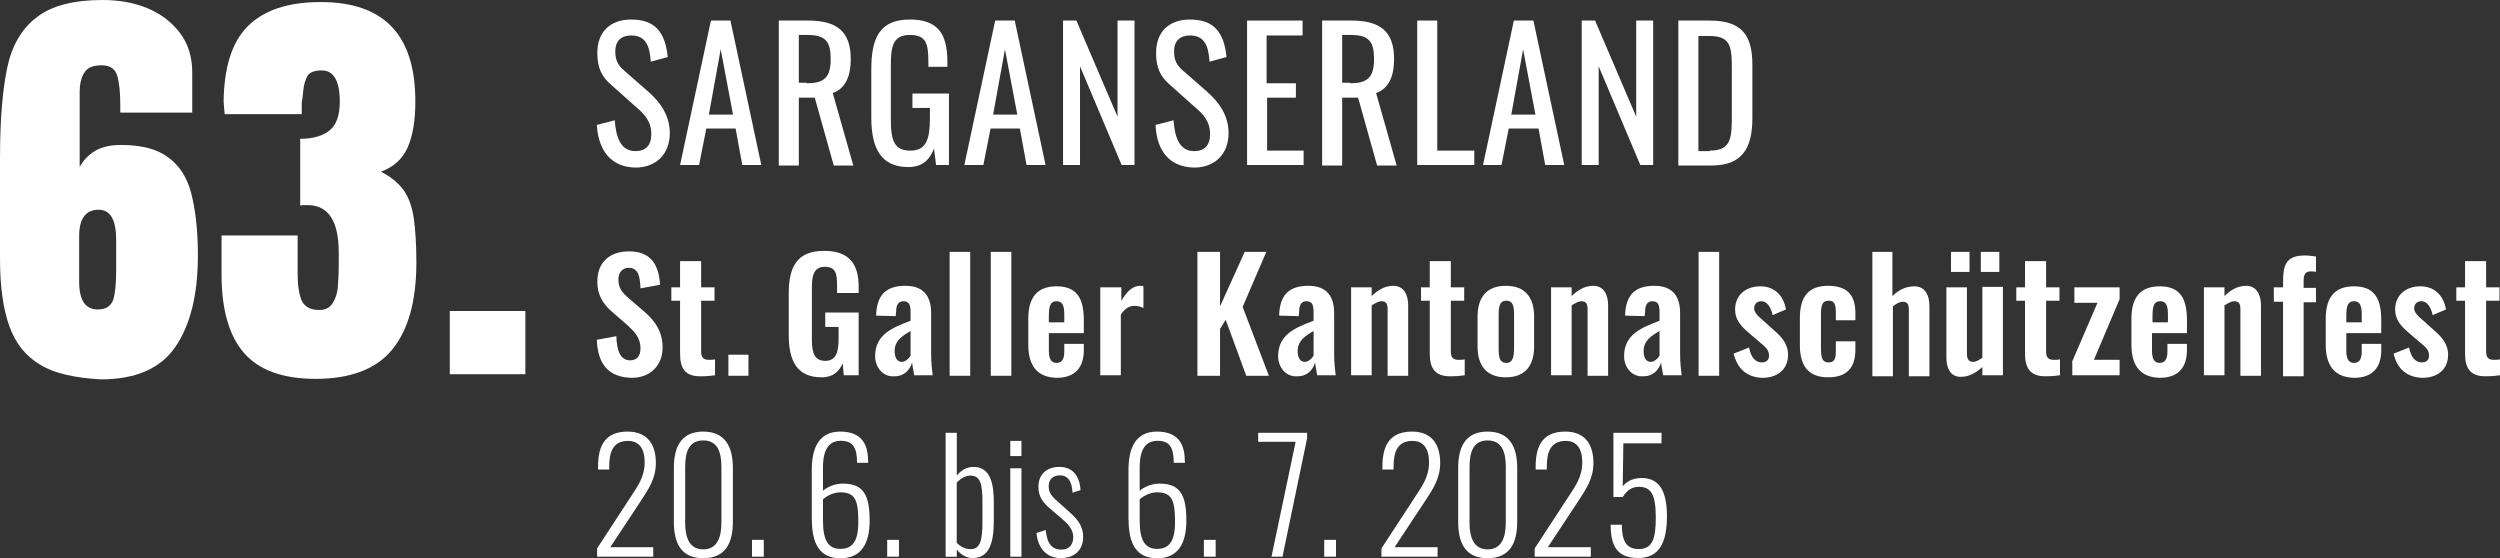 <?xml version="1.0" encoding="UTF-8"?>
<svg id="Ebene_1" data-name="Ebene 1" xmlns="http://www.w3.org/2000/svg" viewBox="0 0 486.34 108.6">
  <rect x="0" y="0" width="486.34" height="108.6" fill="#333333" stroke="none"/>
  <defs>
    <style>
      .cls-1 {
        fill: #fff;
        stroke-width: 0px;
      }
    </style>
  </defs>
  <g>
    <g>
      <path class="cls-1" d="M116.1,24.3l3.5-.9c.2,3,1,6,4,6,2,0,3.1-1.1,3.1-3.3,0-2.5-1.3-3.9-3.1-5.4l-4.7-4.2c-1.9-1.6-2.7-3.4-2.7-6.2,0-4.1,2.5-6.5,6.6-6.5,4.5,0,6.6,2.3,7.1,7.3l-3.3.9c-.2-2.8-.8-5.1-3.8-5.1-1.9,0-3.1,1-3.1,3.1,0,1.7.5,2.7,1.8,3.8l4.8,4.2c2.1,1.9,4,4.4,4,7.9,0,4.2-2.8,6.7-6.7,6.7-4.9-.1-7.2-3.5-7.5-8.3h0Z"/>
      <path class="cls-1" d="M138.3,4h3.8l6,28.1h-3.7l-1.3-7.1h-5.7l-1.4,7.1h-3.7l6-28.1h0ZM142.6,22.3l-2.4-12.7-2.3,12.7h4.7,0Z"/>
      <path class="cls-1" d="M151.5,4h5.7c5.6,0,8.3,2.1,8.3,7.5,0,3.3-1,5.7-3.5,6.6l4,14.1h-3.8l-3.7-13.2h-3.1v13.2h-3.9V4ZM156.9,16.2c3.3,0,4.7-1,4.7-4.7,0-3.3-.9-4.7-4.5-4.7h-1.7v9.3h1.5v.1h0Z"/>
      <path class="cls-1" d="M169.5,22.9v-9.4c0-6.1,1.6-9.7,7.5-9.7,5.3,0,7.3,2.6,7.3,8.2v1h-3.7v-.9c0-3.6-.4-5.3-3.6-5.3-3.5,0-3.7,2.6-3.7,6.1v10.4c0,4.1.7,6,3.8,6s3.8-2.2,3.8-6.4v-1.9h-3.4v-2.8h7.1v13.9h-2.5l-.4-3.2c-.8,2.1-2.2,3.6-5,3.6-5.2,0-7.2-3.5-7.2-9.6h0Z"/>
      <path class="cls-1" d="M193.6,4h3.8l6,28.1h-3.7l-1.3-7.1h-5.7l-1.4,7.1h-3.7l6-28.1h0ZM197.9,22.3l-2.4-12.7-2.3,12.7h4.7,0Z"/>
      <path class="cls-1" d="M206.7,4h2.7l8,18.7V4h3.3v28.1h-2.5l-8.1-19.2v19.2h-3.3V4h-.1Z"/>
      <path class="cls-1" d="M224.8,24.3l3.5-.9c.2,3,1,6,4,6,2,0,3.1-1.1,3.1-3.3,0-2.5-1.3-3.9-3.1-5.4l-4.7-4.2c-1.9-1.6-2.7-3.4-2.7-6.2,0-4.1,2.5-6.5,6.6-6.5,4.5,0,6.6,2.3,7.1,7.3l-3.3.9c-.2-2.8-.8-5.1-3.8-5.1-1.9,0-3.1,1-3.1,3.1,0,1.7.5,2.7,1.8,3.8l4.8,4.2c2.1,1.9,4,4.4,4,7.9,0,4.2-2.8,6.7-6.7,6.7-5-.1-7.3-3.5-7.5-8.3h0Z"/>
      <path class="cls-1" d="M242.5,4h10.9v2.9h-7v9.3h5.7v2.8h-5.6v10.3h7.1v2.8h-11V4h-.1Z"/>
      <path class="cls-1" d="M257.2,4h5.7c5.6,0,8.3,2.1,8.3,7.5,0,3.3-1,5.7-3.5,6.6l4,14.1h-3.8l-3.7-13.2h-3.1v13.2h-3.9V4ZM262.6,16.2c3.3,0,4.7-1,4.7-4.7,0-3.3-.9-4.7-4.5-4.7h-1.7v9.3h1.5v.1h0Z"/>
      <path class="cls-1" d="M275.7,4h3.9v25.3h7.2v2.8h-11.1V4h0Z"/>
      <path class="cls-1" d="M294.5,4h3.8l6,28.1h-3.7l-1.3-7.1h-5.8l-1.4,7.1h-3.6l6-28.1h0ZM298.7,22.3l-2.4-12.7-2.3,12.7h4.7Z"/>
      <path class="cls-1" d="M307.6,4h2.7l8,18.7V4h3.3v28.1h-2.5l-8.1-19.2v19.2h-3.3V4h-.1Z"/>
      <path class="cls-1" d="M326.5,4h6.1c6.3,0,8.3,2.9,8.3,8.6v10.4c0,6-2.1,9.2-8,9.2h-6.4V4h0ZM332.6,29.3c4.3,0,4.3-2.6,4.3-7.1v-9.1c0-4.3-.4-6.1-4.4-6.1h-2.1v22.4h2.2v-.1h0Z"/>
    </g>
    <g>
      <path class="cls-1" d="M116.1,66.1l3.8-.7c.1,2.9.8,4.7,2.7,4.7,1.4,0,2-1,2-2.3,0-2.1-1.1-3.2-2.6-4.6l-3-2.6c-1.7-1.5-2.8-3.2-2.8-5.8,0-3.8,2.4-5.9,6.2-5.9,4.5,0,5.8,3,6,6.5l-3.8.7c-.1-2.3-.4-4-2.3-4-1.3,0-2,1-2,2.3,0,1.6.7,2.5,2,3.6l3,2.6c2,1.7,3.6,3.8,3.6,7,0,3.5-2.4,5.9-6,5.9-4.5-.1-6.6-2.6-6.8-7.4h0Z"/>
      <path class="cls-1" d="M132.3,68.8v-10.3h-1.7v-2.6h1.7v-5.1h4.1v5.1h2.6v2.6h-2.6v9.9c0,1.2.5,1.6,1.5,1.6.4,0,.9,0,1.2-.1v3.1c-.7.1-1.6.2-2.6.2-3.3.1-4.2-1.6-4.2-4.4h0Z"/>
      <path class="cls-1" d="M141.7,69h3.9v4.1h-3.9v-4.1Z"/>
      <path class="cls-1" d="M153.44,65.2v-8.1c0-5.2,1.6-8.3,6.9-8.3,4.9,0,6.7,2.6,6.7,7v1.2h-4.2v-1.4c0-2.3-.2-3.7-2.4-3.7s-2.5,1.9-2.5,4.1v10.1c0,2.5.5,4.1,2.6,4.1s2.6-1.7,2.6-4.3v-2.3h-2.6v-2.8h6.5v12.2h-2.9l-.2-2.3c-.7,1.5-1.8,2.7-4.1,2.7-4.8,0-6.4-3.2-6.4-8.2h0Z"/>
      <path class="cls-1" d="M170.24,69.3c0-4.3,3.5-5.6,6.9-6.9v-1.5c0-1.5-.2-2.3-1.4-2.3-1,0-1.4.8-1.4,1.9l-.1,1-3.8-.1c.1-4,1.9-5.8,5.7-5.8,3.5,0,5,2,5,5.3v7.9c0,1.9.2,3.3.3,4.2h-3.6c-.1-.8-.4-2-.4-2.5-.4,1.4-1.5,2.7-3.4,2.7-2.4.2-3.8-1.9-3.8-3.9h0ZM177.14,69.2v-4.8c-1.8,1-3.1,2-3.1,3.9,0,1.3.5,2.1,1.4,2.1.7,0,1.4-.7,1.7-1.2Z"/>
      <path class="cls-1" d="M184.74,49h4v24.1h-4v-24.1Z"/>
      <path class="cls-1" d="M192.74,49h4v24.1h-4v-24.1Z"/>
      <path class="cls-1" d="M200.04,67.1v-5.1c0-4.1,1.7-6.3,5.5-6.3,4,0,5.3,2.4,5.3,6.6v2.5h-6.8v3.4c0,1.7.5,2.4,1.5,2.4s1.5-.7,1.5-2.2v-1.5h3.8v1.2c0,3.5-1.8,5.4-5.3,5.4-3.8-.1-5.5-2.4-5.5-6.4ZM207.04,62.7v-1.6c0-1.7-.4-2.5-1.5-2.5s-1.5.7-1.5,2.9v1.2h3Z"/>
      <path class="cls-1" d="M214.14,55.9h4v2.6c1.2-2,2.3-2.9,3.7-2.9.2,0,.4,0,.6.1v4.2c-.5-.2-1-.4-1.7-.4-1.1,0-1.9.5-2.7,1.7v11.8h-4v-17.1h.1Z"/>
      <path class="cls-1" d="M232.94,49h4.4v10.6l4.8-10.6h4.2l-4.6,10.7,5.1,13.4h-4.4l-4-10.9-1.1,1.8v9.1h-4.4v-24.1Z"/>
      <path class="cls-1" d="M248.64,69.3c0-4.3,3.5-5.6,6.9-6.9v-1.5c0-1.5-.2-2.3-1.4-2.3-1,0-1.4.8-1.4,1.9l-.1,1-3.8-.1c.1-4,1.9-5.8,5.7-5.8,3.5,0,5,2,5,5.3v7.9c0,1.9.2,3.3.3,4.2h-3.6c-.1-.8-.4-2-.4-2.5-.4,1.4-1.5,2.7-3.4,2.7-2.4.2-3.8-1.9-3.8-3.9h0ZM255.54,69.2v-4.8c-1.8,1-3.1,2-3.1,3.9,0,1.3.5,2.1,1.4,2.1.7,0,1.4-.7,1.7-1.2h0Z"/>
      <path class="cls-1" d="M262.84,55.9h4v1.7c1.2-1.2,2.6-2,4.2-2,2.1,0,2.9,1.8,2.9,3.8v13.7h-4v-12.9c0-1-.2-1.6-1.2-1.6-.6,0-1.2.4-1.9.8v13.6h-4v-17.1Z"/>
      <path class="cls-1" d="M278.14,68.8v-10.3h-1.7v-2.6h1.7v-5.1h4.1v5.1h2.6v2.6h-2.6v9.9c0,1.2.5,1.6,1.5,1.6.4,0,.9,0,1.2-.1v3.1c-.7.1-1.6.2-2.6.2-3.2.1-4.2-1.6-4.2-4.4h0Z"/>
      <path class="cls-1" d="M287.44,67.4v-5.8c0-3.8,1.8-6,5.5-6s5.5,2.2,5.5,6v5.8c0,3.8-1.8,6-5.5,6s-5.5-2.2-5.5-6ZM294.54,67.7v-6.3c0-1.6-.1-2.9-1.5-2.9s-1.5,1.3-1.5,2.9v6.3c0,1.6.1,2.9,1.5,2.9,1.3,0,1.5-1.3,1.5-2.9Z"/>
      <path class="cls-1" d="M301.74,55.9h4v1.7c1.2-1.2,2.6-2,4.2-2,2.1,0,2.9,1.8,2.9,3.8v13.7h-4v-12.9c0-1-.2-1.6-1.2-1.6-.6,0-1.2.4-1.9.8v13.6h-4v-17.1Z"/>
      <path class="cls-1" d="M315.94,69.3c0-4.3,3.5-5.6,6.9-6.9v-1.5c0-1.5-.2-2.3-1.4-2.3-1,0-1.4.8-1.4,1.9l-.1,1-3.8-.1c.1-4,1.9-5.8,5.7-5.8,3.5,0,5,2,5,5.3v7.9c0,1.9.2,3.3.3,4.2h-3.6c-.1-.8-.4-2-.4-2.5-.4,1.4-1.5,2.7-3.4,2.7-2.4.2-3.8-1.9-3.8-3.9h0ZM322.84,69.2v-4.8c-1.8,1-3.1,2-3.1,3.9,0,1.3.5,2.1,1.4,2.1.7,0,1.4-.7,1.7-1.2h0Z"/>
      <path class="cls-1" d="M330.44,49h4v24.1h-4v-24.1Z"/>
      <path class="cls-1" d="M337.24,68.8l3-1.2c.4,1.9,1.2,2.9,2.5,2.9.9,0,1.4-.5,1.4-1.3,0-1-.5-1.6-1.9-2.7l-2.1-1.8c-1.5-1.3-2.6-2.5-2.6-4.5,0-2.8,2.1-4.5,4.9-4.5s4.5,1.8,5,4.5l-2.6,1.1c-.3-1.4-1-2.7-2.2-2.7-.9,0-1.4.6-1.4,1.4,0,.7.6,1.4,1.7,2.3l2.1,1.9c1.4,1.2,2.8,2.6,2.8,4.8,0,3-2.2,4.5-5,4.5-3-.1-4.8-1.7-5.6-4.7h0Z"/>
      <path class="cls-1" d="M350.14,67.1v-5.2c0-4,1.5-6.3,5.5-6.3,3.7,0,5.3,1.8,5.3,5.3v1.4h-3.8v-1.5c0-1.8-.4-2.3-1.4-2.3-1.2,0-1.5.7-1.5,2.9v6.3c0,2.2.4,2.8,1.5,2.8,1.2,0,1.4-.8,1.4-2.3v-1.8h3.8v1.6c0,3.5-1.6,5.4-5.3,5.4-4,0-5.5-2.4-5.5-6.3Z"/>
      <path class="cls-1" d="M364.14,49h4v8.6c1.2-1.2,2.6-1.9,4.3-1.9,2.1,0,2.9,1.8,2.9,3.8v13.7h-4v-12.9c0-1-.2-1.6-1.2-1.6-.6,0-1.3.4-1.9.9v13.6h-4v-24.2h-.1Z"/>
      <path class="cls-1" d="M378.64,69.6v-13.7h4v12.9c0,1,.3,1.6,1.2,1.6.6,0,1.2-.4,1.8-.8v-13.8h4v17.2h-4v-1.6c-1.2,1.1-2.6,1.9-4.1,1.9-2.1.1-2.9-1.7-2.9-3.7ZM379.54,49h3.6v3.9h-3.6v-3.9ZM385.34,49h3.6v3.9h-3.6v-3.9Z"/>
      <path class="cls-1" d="M393.94,68.8v-10.3h-1.7v-2.6h1.7v-5.1h4.1v5.1h2.6v2.6h-2.6v9.9c0,1.2.5,1.6,1.5,1.6.4,0,.9,0,1.2-.1v3.1c-.7.1-1.6.2-2.6.2-3.2.1-4.2-1.6-4.2-4.4h0Z"/>
      <path class="cls-1" d="M403.04,70.5l5-11.6h-4.5v-3h8.8v2.3l-5,11.8h5v3h-9.2v-2.5h-.1Z"/>
      <path class="cls-1" d="M414.64,67.1v-5.1c0-4.1,1.7-6.3,5.5-6.3,4,0,5.3,2.4,5.3,6.6v2.5h-6.8v3.4c0,1.7.5,2.4,1.5,2.4s1.5-.7,1.5-2.2v-1.5h3.8v1.2c0,3.5-1.8,5.4-5.3,5.4-3.8-.1-5.5-2.4-5.5-6.4ZM421.74,62.7v-1.6c0-1.7-.4-2.5-1.5-2.5s-1.5.7-1.5,2.9v1.2h3Z"/>
      <path class="cls-1" d="M428.74,55.9h4v1.7c1.2-1.2,2.6-2,4.2-2,2.1,0,2.9,1.8,2.9,3.8v13.7h-4v-12.9c0-1-.2-1.6-1.2-1.6-.6,0-1.2.4-1.9.8v13.6h-4v-17.1Z"/>
      <path class="cls-1" d="M444.14,58.7h-1.8v-2.8h1.8v-1.1c0-3.1.5-5.1,4.2-5.1.8,0,1.4.1,2.2.2v3c-.3-.1-.7-.1-1.1-.1-1,0-1.3.7-1.3,1.8v1.4h2.4v2.8h-2.4v14.4h-4v-14.5h0Z"/>
      <path class="cls-1" d="M452.44,67.1v-5.1c0-4.1,1.7-6.3,5.5-6.3,4,0,5.3,2.4,5.3,6.6v2.5h-6.8v3.4c0,1.7.5,2.4,1.5,2.4s1.5-.7,1.5-2.2v-1.5h3.8v1.2c0,3.5-1.8,5.4-5.3,5.4-3.8-.1-5.5-2.4-5.5-6.4ZM459.44,62.7v-1.6c0-1.7-.4-2.5-1.5-2.5s-1.5.7-1.5,2.9v1.2h3Z"/>
      <path class="cls-1" d="M465.64,68.8l3-1.2c.4,1.9,1.2,2.9,2.5,2.9.9,0,1.4-.5,1.4-1.3,0-1-.5-1.6-1.9-2.7l-2.1-1.8c-1.5-1.3-2.6-2.5-2.6-4.5,0-2.8,2.1-4.5,4.9-4.5s4.5,1.8,5,4.5l-2.6,1.1c-.3-1.4-1-2.7-2.2-2.7-.9,0-1.4.6-1.4,1.4,0,.7.6,1.4,1.7,2.3l2.1,1.9c1.4,1.2,2.8,2.6,2.8,4.8,0,3-2.2,4.5-5,4.5-3-.1-4.9-1.7-5.6-4.7h0Z"/>
      <path class="cls-1" d="M479.54,68.8v-10.3h-1.7v-2.6h1.7v-5.1h4.1v5.1h2.6v2.6h-2.6v9.9c0,1.2.5,1.6,1.5,1.6.4,0,.9,0,1.2-.1v3.1c-.7.1-1.6.2-2.6.2-3.2.1-4.2-1.6-4.2-4.4h0Z"/>
    </g>
    <g>
      <path class="cls-1" d="M7.9,71c-2.9-1.7-4.9-4.2-6.1-7.6s-1.8-7.7-1.8-13.1v-19.5c0-7.5.5-13.3,1.4-17.6.9-4.3,2.8-7.6,5.7-9.8C10,1.1,14.3,0,20,0c3.1,0,6,.5,8.7,1.6,2.6,1.1,4.7,2.7,6.3,4.8,1.6,2.1,2.4,4.7,2.4,7.7v7.8h-14v-1.5c0-2.5-.2-4.4-.6-5.7-.4-1.3-1.4-2-3-2s-2.7.4-3.3,1.3c-.6.8-1,2.1-1,3.9v14.6c.7-1.3,1.7-2.4,3.1-3.2,1.4-.8,3.1-1.1,5-1.1,3.9,0,7,.8,9.1,2.4,2.2,1.6,3.7,3.9,4.5,7s1.3,7.1,1.3,12.1c0,7.7-1.5,13.6-4.4,17.8-2.9,4.2-7.7,6.3-14.5,6.3-5-.3-8.9-1.1-11.7-2.8h0ZM22,58.4c.4-1.2.6-3.2.6-5.9v-5.8c0-3.9-1.1-5.9-3.4-5.9-2.5,0-3.8,1.7-3.8,5.1v8.9c0,3.6,1.2,5.4,3.6,5.4,1.6,0,2.5-.6,3-1.8h0Z"/>
      <path class="cls-1" d="M47.5,68.7c-2.9-3.3-4.4-8.4-4.4-15.3v-7.6h14.8v7.6c0,2.2.3,3.9.8,5.1.6,1.2,1.7,1.8,3.4,1.8,1.2,0,2-.4,2.6-1.3.5-.8.9-1.8,1-3,.1-1.1.2-2.8.2-5v-1.8c0-6.2-2-9.3-6.1-9.3-.7,0-1.2,0-1.4.1v-13c2.6,0,4.5-.6,5.8-1.7s1.9-3,1.9-5.5c0-4.1-1.2-6.1-3.5-6.1-1.5,0-2.4.4-2.8,1.1s-.7,1.7-.8,2.8c-.1,1.1-.2,1.9-.3,2.4v2.2h-15l-.2-2.5c.1-6.6,1.6-11.5,4.7-14.6S56,.4,62.4.4c12.3,0,18.4,6.4,18.4,19.3,0,3.8-.5,6.7-1.5,9-1,2.2-2.7,3.8-5.2,4.7,2,1,3.5,2.3,4.5,3.7,1,1.5,1.6,3.3,1.9,5.4s.5,5,.5,8.6c0,7.5-1.6,13.1-4.7,16.9s-8.1,5.7-14.9,5.7c-6.4,0-11-1.7-13.9-5h0Z"/>
      <path class="cls-1" d="M87.5,72.8v-12.3h14.7v12.3h-14.7Z"/>
    </g>
  </g>
  <g>
    <path class="cls-1" d="M116.15,106.69l6.49-9.94c1.43-2.2,2.77-3.96,2.77-6.84,0-2.56-1.04-4.14-3.21-4.14-2.98,0-3.69,2.2-3.69,5.03v.54h-2.17v-.6c0-4.43,1.7-6.78,5.77-6.78,3.63,0,5.48,2.26,5.48,6.13,0,2.95-1.4,5.03-2.86,7.26l-6.01,9.1h8.36v1.84h-10.92v-1.61h0Z"/>
    <path class="cls-1" d="M131.09,101.48v-10.47c0-4.17,1.49-7.05,5.71-7.05s5.77,2.89,5.77,7.05v10.47c0,4.17-1.43,7.11-5.77,7.11s-5.71-2.98-5.71-7.11ZM140.34,101.66v-10.8c0-2.92-.74-5.18-3.54-5.18s-3.51,2.26-3.51,5.18v10.8c0,2.89.8,5.21,3.51,5.21s3.54-2.32,3.54-5.21Z"/>
    <path class="cls-1" d="M146.29,105.02h2.29v3.27h-2.29v-3.27Z"/>
    <path class="cls-1" d="M157.92,101.04v-9.61c0-4.4,1.46-7.47,5.53-7.47,3.63,0,5.39,1.87,5.42,5.56l.03.51h-2.17c0-3.09-.89-4.28-3.18-4.28-2.02,0-3.45,1.31-3.45,5.18v4.55c.74-.68,2.17-1.4,3.87-1.4,3.96,0,5.21,2.17,5.21,7.17,0,4.43-1.58,7.35-5.68,7.35s-5.56-2.89-5.56-7.56h-.02ZM166.97,101.66c0-3.93-.36-5.89-3.48-5.89-1.4,0-2.8.8-3.39,1.37v4.17c0,3.87,1.07,5.47,3.39,5.47s3.48-1.49,3.48-5.12Z"/>
    <path class="cls-1" d="M172.59,105.02h2.29v3.27h-2.29v-3.27Z"/>
    <path class="cls-1" d="M186.13,106.93v1.37h-2.17v-24.1h2.17v8.33c.65-.86,1.76-1.7,3.27-1.7,3.33,0,3.93,3.39,3.93,6.84v3.63c0,4.4-.92,7.26-4.14,7.26-1.4,0-2.41-.86-3.06-1.64h0ZM191.12,101.36v-3.69c0-3.36-.33-5.15-2.35-5.15-1.1,0-2.05.74-2.65,1.34v11.72c.62.68,1.55,1.25,2.68,1.25,1.99,0,2.32-1.9,2.32-5.47Z"/>
    <path class="cls-1" d="M196.54,85.77h2.17v2.95h-2.17v-2.95ZM196.54,91.1h2.17v17.2h-2.17v-17.2Z"/>
    <path class="cls-1" d="M201.62,103.68l1.81-.57c.24,2.65,1.25,3.81,3.01,3.81,1.49,0,2.35-.89,2.35-2.44,0-1.13-.62-2.23-2.08-3.45l-2.35-2.02c-1.55-1.28-2.35-2.47-2.35-4.31,0-2.47,1.64-3.87,4.11-3.87,2.62,0,3.93,1.87,4.08,4.52l-1.55.51c-.12-2.32-.95-3.39-2.44-3.39-1.34,0-2.2.77-2.2,2.08,0,1.04.33,1.73,1.4,2.71l2.44,2.17c1.4,1.25,2.86,2.62,2.86,5,0,2.68-1.76,4.14-4.4,4.14s-4.43-1.9-4.67-4.88h-.02Z"/>
    <path class="cls-1" d="M219.53,101.04v-9.61c0-4.4,1.46-7.47,5.53-7.47,3.63,0,5.39,1.87,5.42,5.56l.03.51h-2.17c0-3.09-.89-4.28-3.18-4.28-2.02,0-3.45,1.31-3.45,5.18v4.55c.74-.68,2.17-1.4,3.87-1.4,3.96,0,5.21,2.17,5.21,7.17,0,4.43-1.58,7.35-5.68,7.35s-5.56-2.89-5.56-7.56h-.02ZM228.58,101.66c0-3.93-.36-5.89-3.48-5.89-1.4,0-2.8.8-3.39,1.37v4.17c0,3.87,1.07,5.47,3.39,5.47s3.48-1.49,3.48-5.12Z"/>
    <path class="cls-1" d="M234.2,105.02h2.29v3.27h-2.29v-3.27Z"/>
    <path class="cls-1" d="M252.05,85.95h-7.29v-1.76h9.52v1.07l-4.79,23.03h-2.14l4.7-22.35h0Z"/>
    <path class="cls-1" d="M257.61,105.02h2.29v3.27h-2.29v-3.27Z"/>
    <path class="cls-1" d="M268.74,106.69l6.49-9.94c1.43-2.2,2.77-3.96,2.77-6.84,0-2.56-1.04-4.14-3.21-4.14-2.98,0-3.69,2.2-3.69,5.03v.54h-2.17v-.6c0-4.43,1.7-6.78,5.77-6.78,3.63,0,5.47,2.26,5.47,6.13,0,2.95-1.4,5.03-2.86,7.26l-6.01,9.1h8.36v1.84h-10.92v-1.61h0Z"/>
    <path class="cls-1" d="M283.67,101.48v-10.47c0-4.17,1.49-7.05,5.71-7.05s5.77,2.89,5.77,7.05v10.47c0,4.17-1.43,7.11-5.77,7.11s-5.71-2.98-5.71-7.11ZM292.93,101.66v-10.8c0-2.92-.74-5.18-3.54-5.18s-3.51,2.26-3.51,5.18v10.8c0,2.89.8,5.21,3.51,5.21s3.54-2.32,3.54-5.21Z"/>
    <path class="cls-1" d="M298.55,106.69l6.49-9.94c1.43-2.2,2.77-3.96,2.77-6.84,0-2.56-1.04-4.14-3.21-4.14-2.98,0-3.69,2.2-3.69,5.03v.54h-2.17v-.6c0-4.43,1.7-6.78,5.77-6.78,3.63,0,5.47,2.26,5.47,6.13,0,2.95-1.4,5.03-2.86,7.26l-6.01,9.1h8.36v1.84h-10.92v-1.61h0Z"/>
    <path class="cls-1" d="M313.34,102.08h2.17c0,2.95.74,4.73,3.27,4.73,2.74,0,3.33-2.11,3.33-6.13,0-4.37-.86-5.98-3.3-5.98-1.25,0-2.32.65-3.12,1.99h-1.82v-12.5h9.37l-.03,2.05h-7.41l-.12,8.36c.71-.89,1.9-1.61,3.69-1.61,3.57,0,4.91,2.77,4.91,7.41,0,5.21-1.52,8.15-5.59,8.15s-5.36-2.29-5.36-6.49v.02Z"/>
  </g>
</svg>